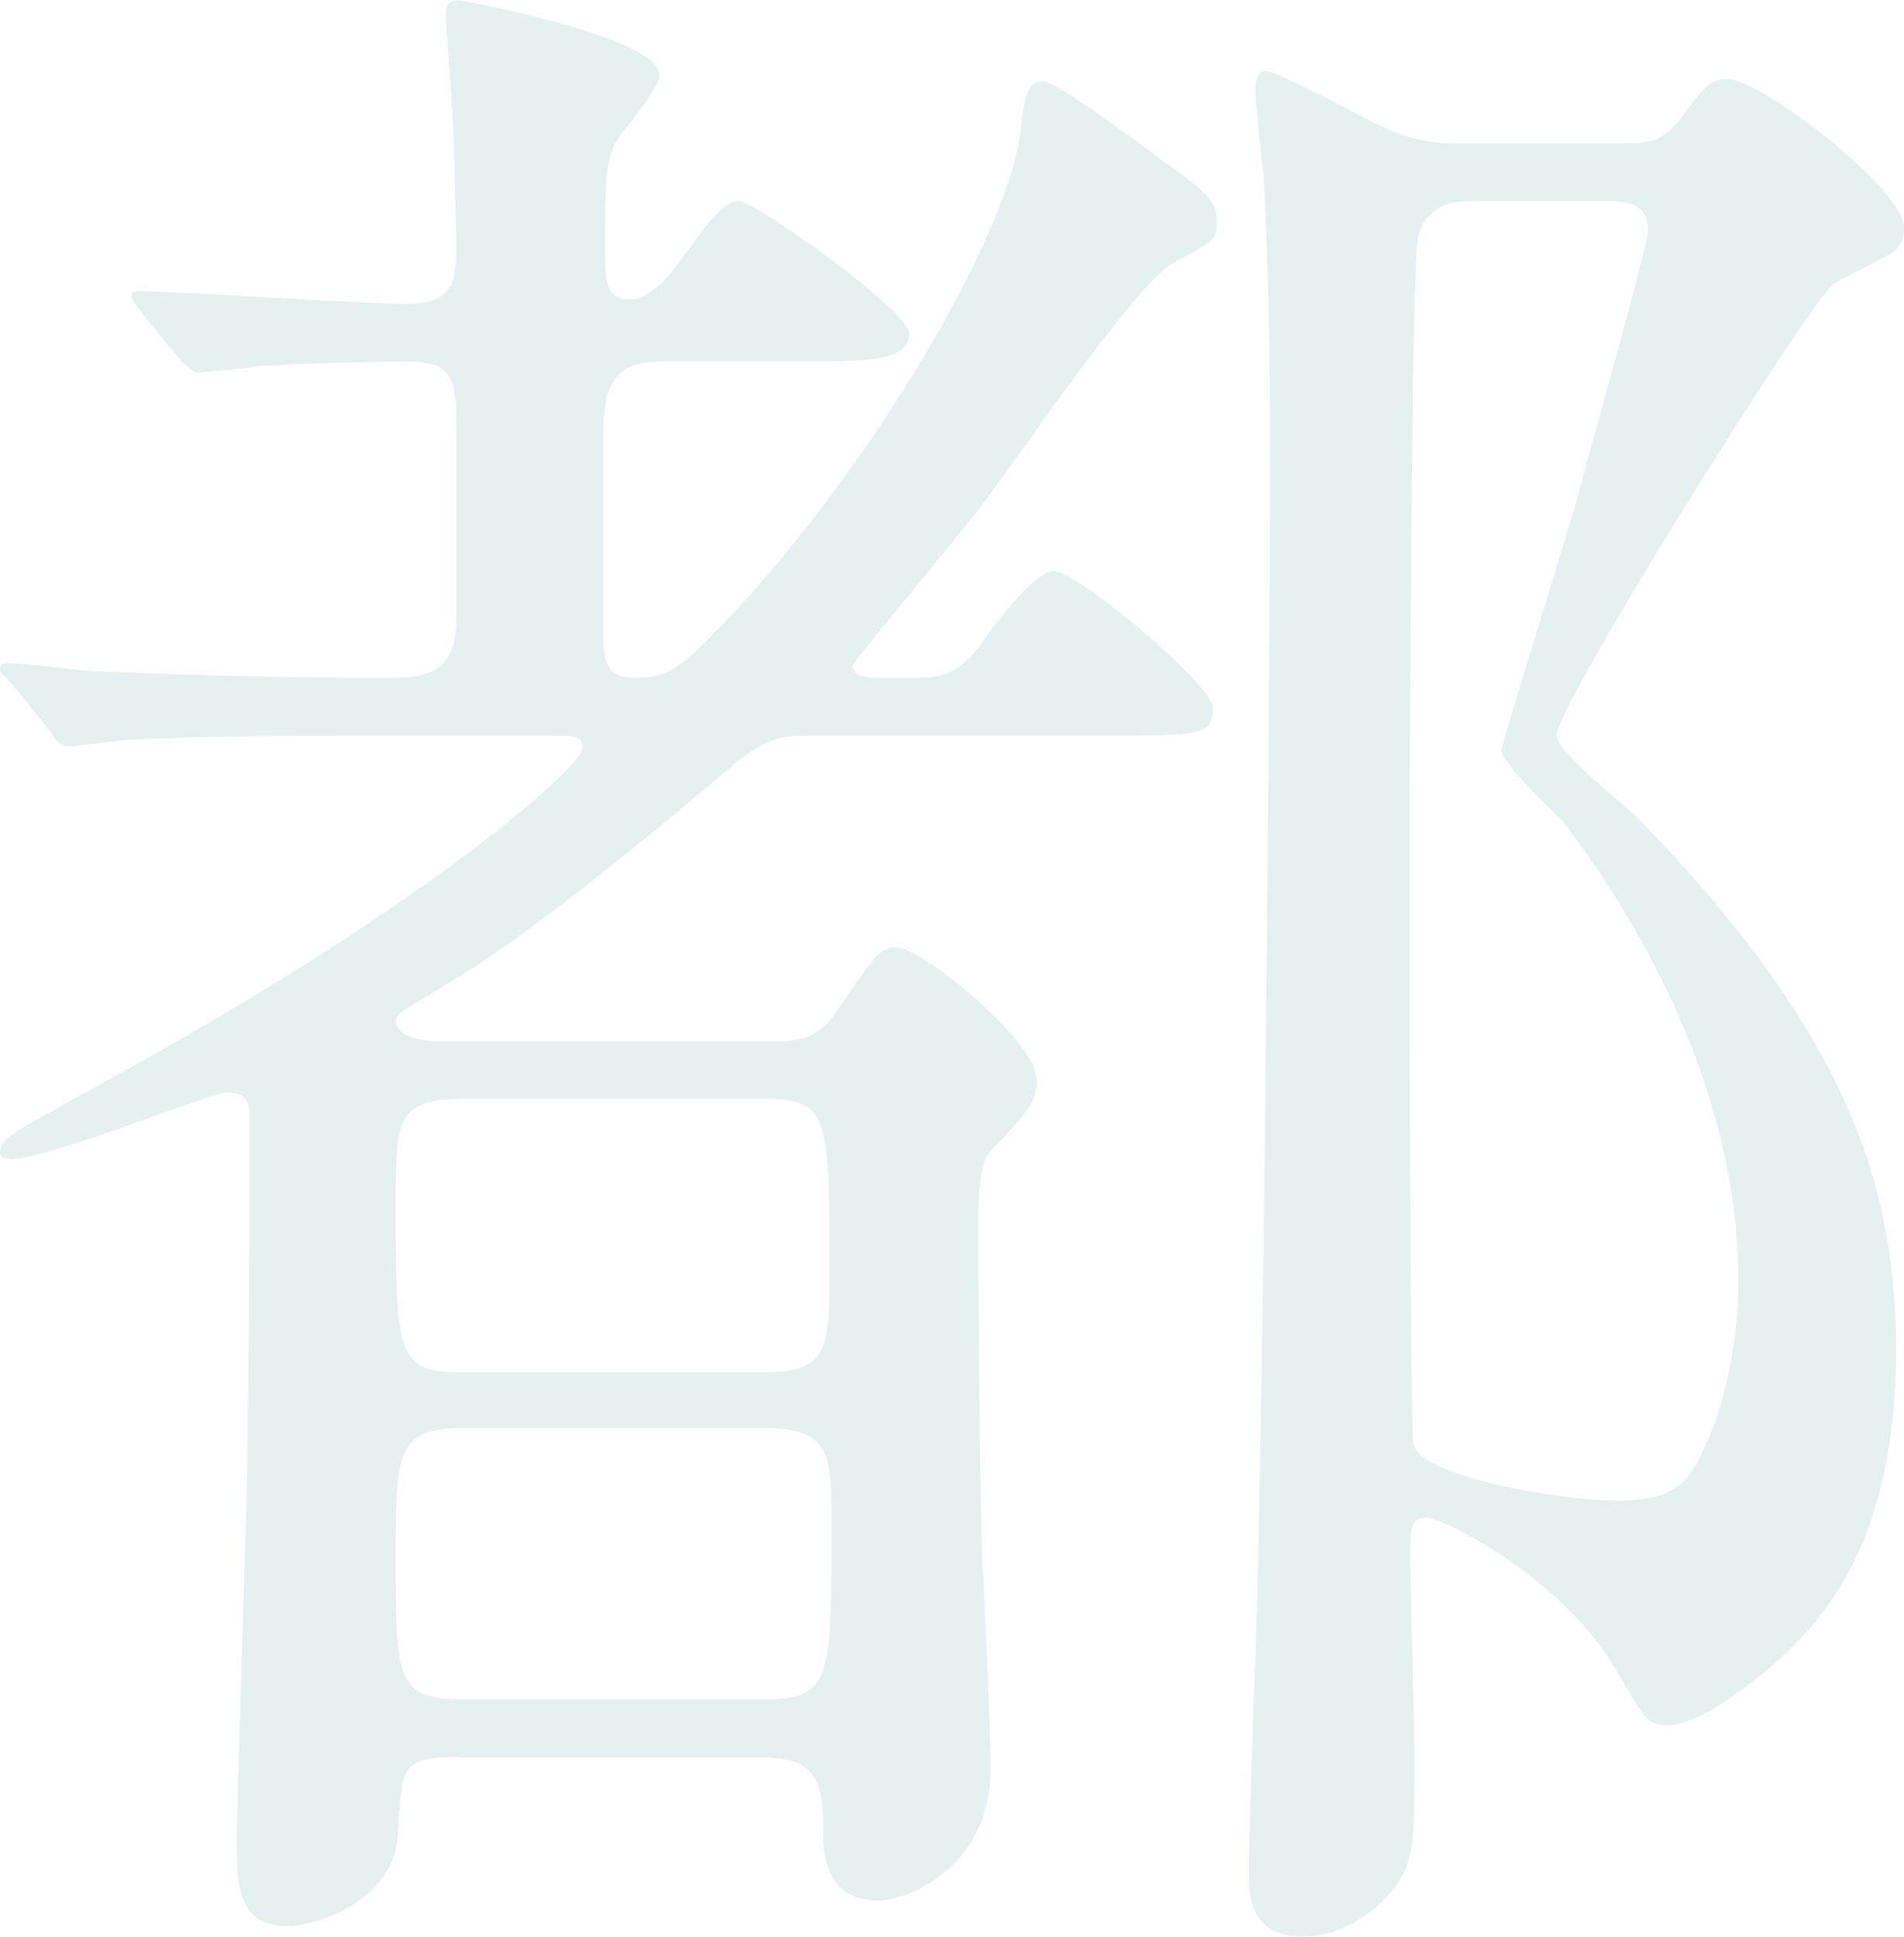 <?xml version="1.0" encoding="UTF-8"?>
<svg id="_レイヤー_2" data-name="レイヤー 2" xmlns="http://www.w3.org/2000/svg" viewBox="0 0 102.75 104.5">
  <defs>
    <style>
      .cls-1 {
        opacity: .35;
      }

      .cls-2 {
        fill: #b2d8d4;
      }
    </style>
  </defs>
  <g id="_デザイン" data-name="デザイン">
    <g class="cls-1">
      <path class="cls-2" d="M24.87,94.81c-3.17,0-3.17.35-3.39,4.04-.11,3.58-4.18,5.08-5.99,5.08-2.71,0-2.71-2.31-2.71-4.61,0-3,.57-17.99.57-21.34.11-8.3.11-9.8.11-17.65,0-.69,0-1.38-1.24-1.38-.79,0-9.61,3.58-11.53,3.58-.23,0-.68,0-.68-.35,0-.81.68-1.04,5.65-3.81,17.86-9.8,25.77-17.07,25.77-17.99,0-.69-.23-.69-2.26-.69h-8.82c-3.17,0-8.82,0-13.34.23-.34,0-3.05.35-3.28.35-.45,0-.68-.23-1.02-.81l-2.15-2.65c-.45-.46-.57-.58-.57-.69,0-.23.23-.35.45-.35.68,0,4.18.46,4.97.46,2.83.12,9.16.35,15.15.35,2.15,0,4.07,0,4.07-3.23v-10.03c0-2.77-.11-3.81-2.6-3.81-3.84,0-7.69.23-8.03.23-.45.12-3.05.35-3.28.35-.34,0-.56-.23-1.02-.69l-2.15-2.65q-.45-.58-.45-.81c0-.23.23-.23.34-.23,2.03,0,12.21.69,14.47.69,2.6,0,2.71-1.27,2.71-3,0-1.96-.11-4.04-.11-5.31,0-1.15-.45-6.69-.45-7.15,0-.81.23-.92.68-.92.23,0,10.85,1.96,10.85,4.04,0,.58-1.36,2.31-2.03,3.11-.9,1.15-.9,2.31-.9,6.34,0,1.61,0,2.65,1.36,2.65,1.02,0,2.03-1.27,2.26-1.5,2.03-2.88,2.83-3.81,3.62-3.81s9.16,5.88,9.16,7.15c0,1.5-2.26,1.5-5.99,1.5h-7.01c-2.26,0-3.5.46-3.5,3.81v11.07c0,1.5.34,2.19,1.7,2.19,1.58,0,2.26-.35,4.07-2.19,7.8-7.84,15.94-21.11,16.73-27.22.23-1.96.34-2.77,1.24-2.77.68,0,5.2,3.34,6.1,4.04,2.6,1.85,3.28,2.31,3.28,3.58,0,.92-.23,1.04-2.37,2.19-2.15,1.15-9.04,11.53-10.74,13.61-1.02,1.27-6.56,7.96-6.56,8.07,0,.69.9.69,1.36.69h2.15c1.81,0,2.6-.58,3.84-2.42.79-1.04,2.6-3.34,3.5-3.34,1.24,0,8.59,6.11,8.59,7.38,0,1.5-.56,1.5-6.1,1.5h-15.49c-1.47,0-2.37,0-4.18,1.5-5.2,4.38-11.19,9.34-15.71,12-2.26,1.38-2.6,1.5-2.6,1.85,0,.92,1.36,1.15,2.37,1.15h18.31c1.81,0,2.49-.81,2.94-1.38,2.26-3.34,2.49-3.69,3.39-3.69,1.36,0,7.57,5.07,7.57,7.15,0,1.15-.45,1.73-2.49,3.81-.34.46-.68,1.15-.68,4.15,0,4.73.11,13.61.23,18.11.11,1.5.45,9.34.45,11.07,0,5.54-4.75,7.15-5.99,7.15-3.05,0-3.05-2.65-3.05-4.04,0-3-.9-3.69-3.39-3.69h-16.16ZM24.98,59.29c-3.62,0-3.62,1.27-3.62,5.42,0,8.42,0,9.34,3.62,9.34h16.16c3.62,0,3.62-1.27,3.62-5.54,0-8.3,0-9.23-3.62-9.23h-16.16ZM25.09,77.05c-3.73,0-3.73,1.27-3.73,7.04,0,6.57,0,7.61,3.73,7.61h15.94c3.84,0,3.84-.92,3.84-9.34,0-3.92,0-5.31-3.73-5.31h-16.05ZM87.38,7.73c1.36,0,2.26,0,3.17-1.15,1.47-1.96,1.7-2.31,2.71-2.31,1.7,0,9.5,5.88,9.5,8.07,0,.35-.11.81-.45,1.15-.34.35-2.94,1.5-3.39,1.85-1.47,1.27-14.92,22.72-14.92,24.34,0,.92,3.62,3.69,4.3,4.38,11.87,12.11,14.02,20.53,14.02,28.84,0,10.73-4.3,14.88-6.78,17.07-1.02.81-3.73,3.11-5.54,3.11-1.13,0-1.24-.35-2.6-2.65-2.94-5.31-9.61-8.54-10.4-8.54-.9,0-.9.69-.9,1.96,0,1.5.23,9,.23,10.73,0,3.46,0,4.73-.34,5.88-.56,1.85-3.05,4.04-5.65,4.04-2.94,0-2.94-2.31-2.94-3.34,0-1.61.23-9.69.34-11.42.45-13.73.79-50.52.79-65.28,0-3.23,0-8.88-.34-14.99-.11-.69-.45-4.27-.45-4.73,0-.23.11-.92.56-.92s3.84,1.73,5.77,2.77c1.7.81,2.71,1.15,4.75,1.15h8.59ZM79.35,10.84c-1.81,0-2.6.92-2.83,1.96-.34,1.27-.45,28.84-.45,33.68,0,3,0,30.91.23,31.49.45,1.73,7.91,3,10.96,3,2.71,0,3.73-.69,4.63-2.65,1.24-2.54,1.92-6.11,1.92-9.23,0-11.3-6.56-20.99-9.5-24.8-.57-.58-3.28-3.11-3.28-3.81,0-.46,3.96-12.8,4.52-15.22.57-2.08,3.39-12.11,3.39-12.8,0-1.61-1.24-1.61-2.6-1.61h-7.01Z"/>
    </g>
  </g>
</svg>